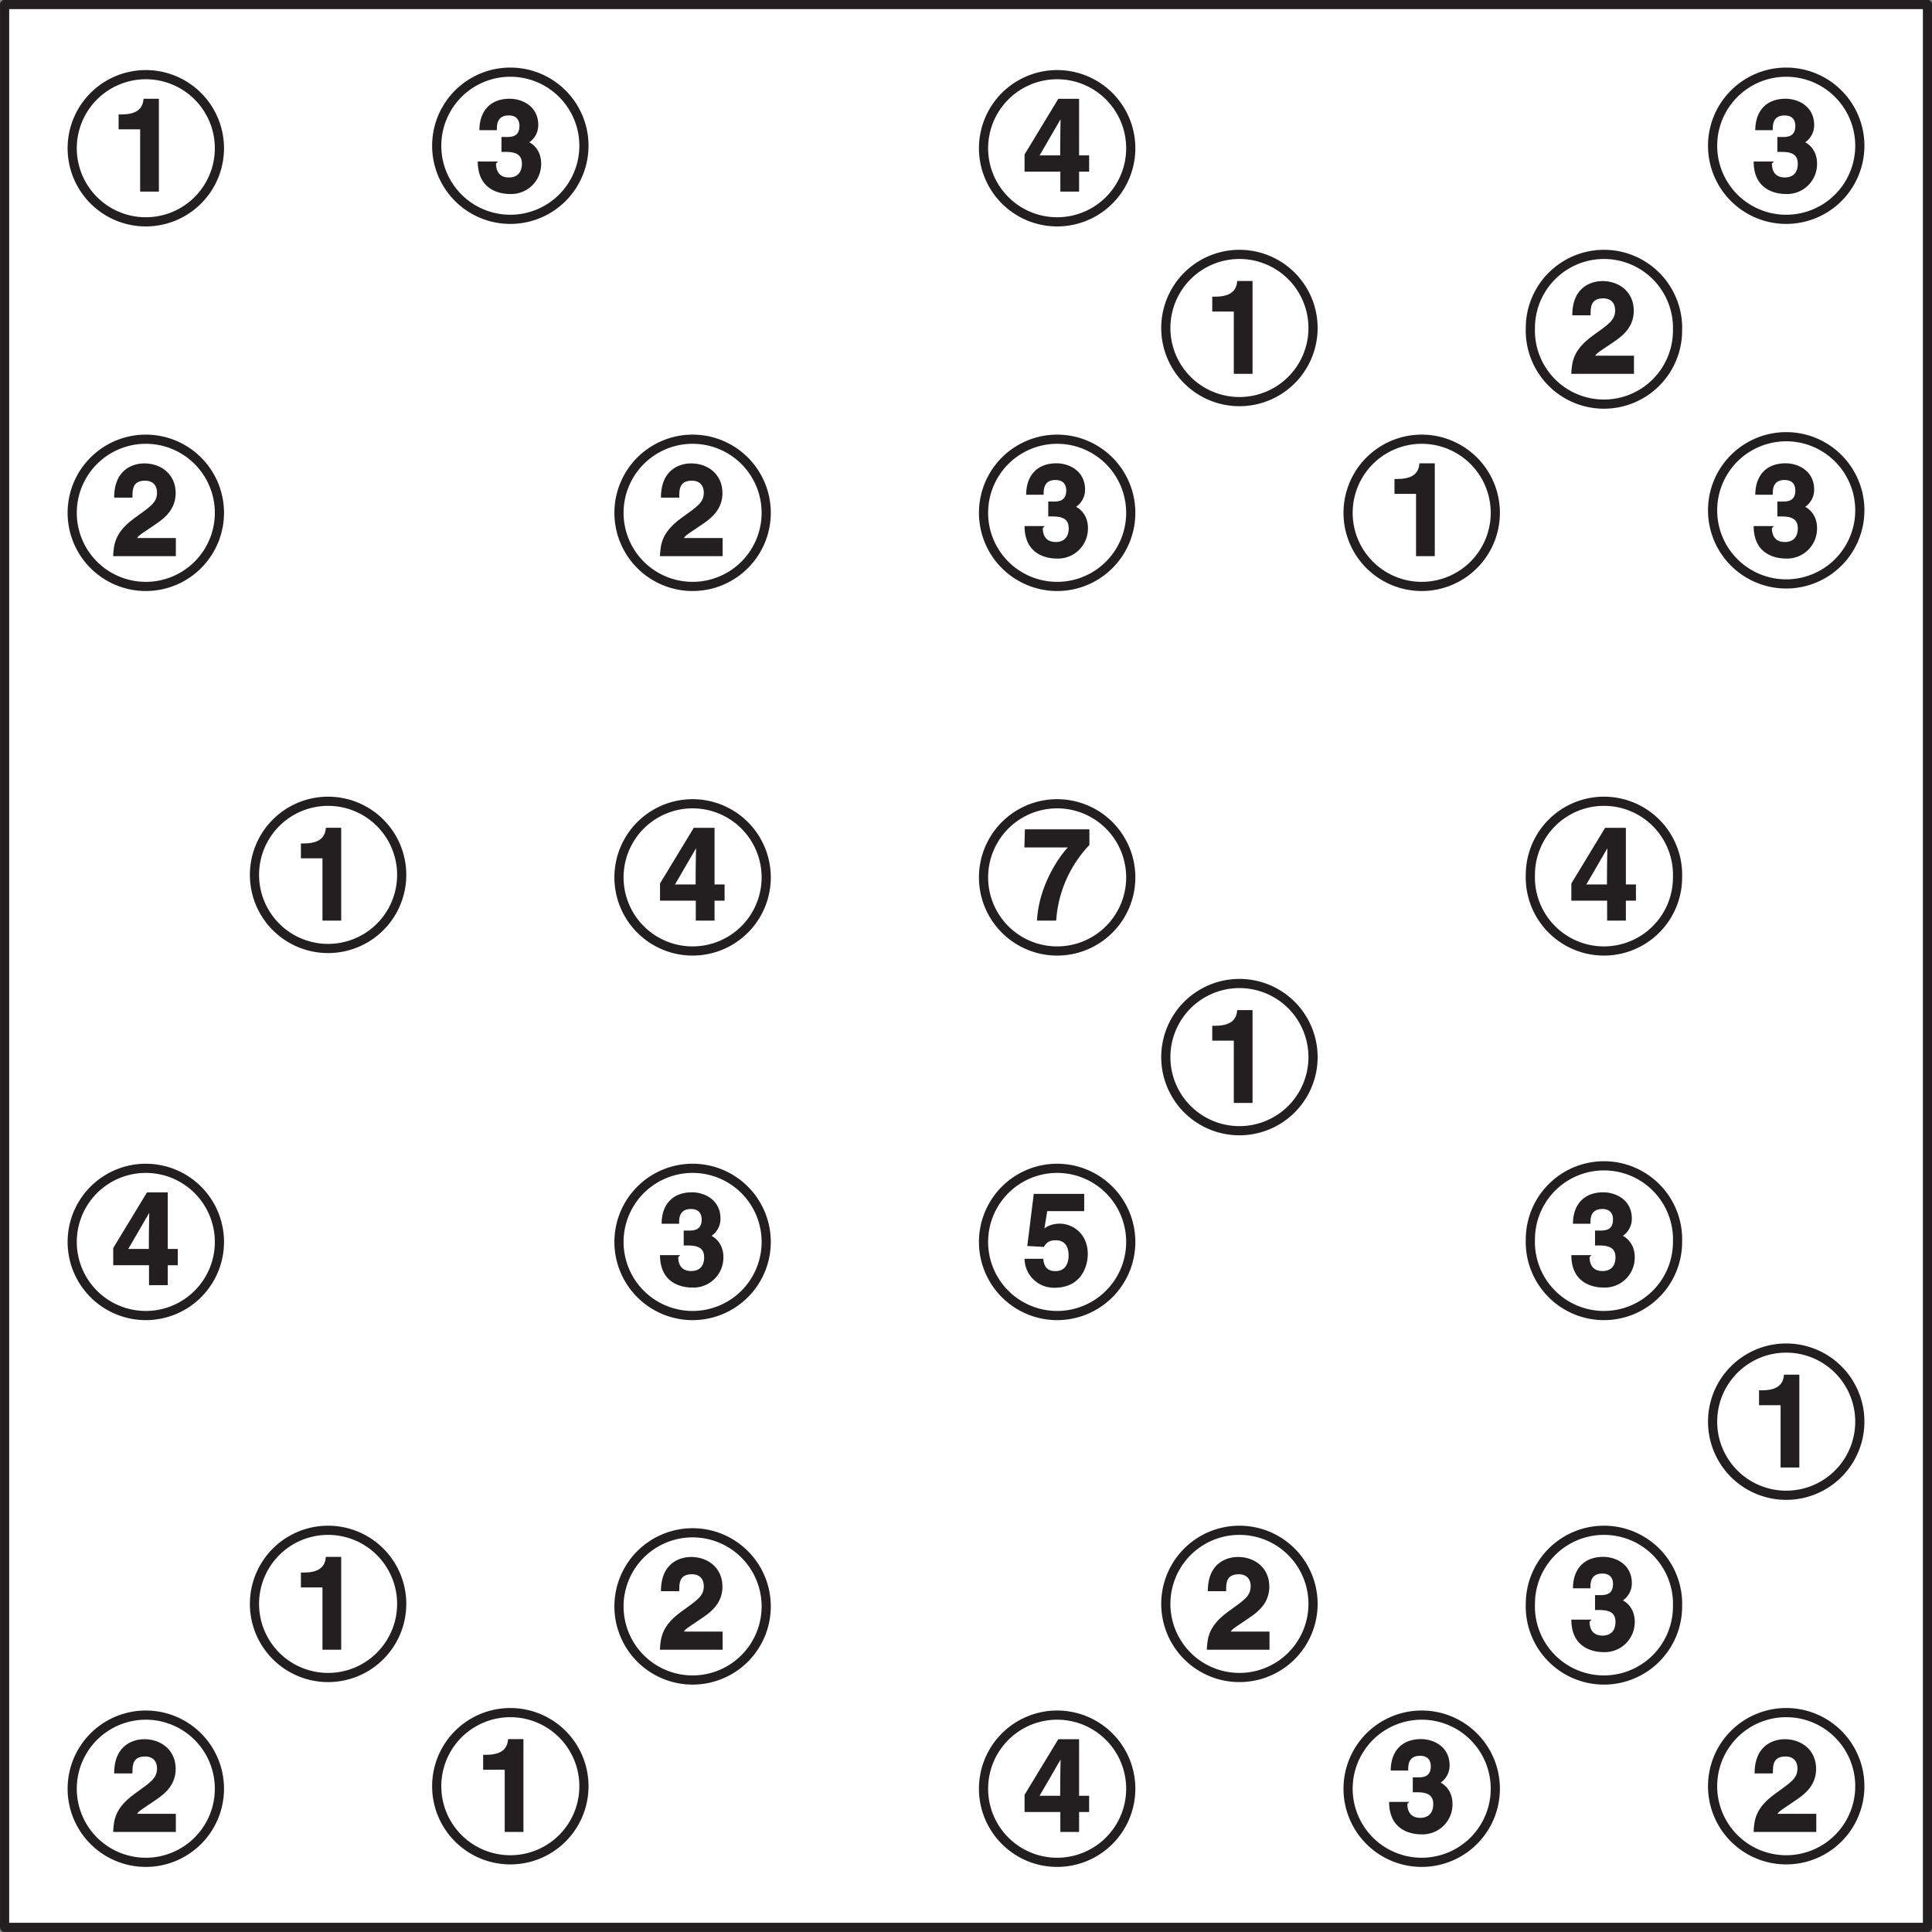 <svg xmlns="http://www.w3.org/2000/svg" xmlns:xlink="http://www.w3.org/1999/xlink" width="302.36" height="302.36" viewBox="0 0 226.772 226.772"><rect x="0" y="0" width="226.772" height="226.772" fill="#808080" stroke="none"/><defs><symbol overflow="visible" id="a"><path d="M1.03-7.31H3.5V0h2.2v-10.9H3.9c-.07.93-.54 1.84-2.57 1.84H.97v1.75zm0 0"/></symbol><symbol overflow="visible" id="b"><path d="M3.19-4.66c.97 0 2.33-.07 2.33 1.38 0 1.19-.7 1.62-1.52 1.62-1.4 0-1.52-1.15-1.52-1.64l.24-.23H.34C.34-.08 3.1.28 4.1.28a3.52 3.52 0 0 0 3.68-3.56c0-1.81-1.27-2.5-1.6-2.6v.22A2.44 2.44 0 0 0 7.44-7.8c0-2.25-1.92-3.1-3.35-3.1C1.7-10.9.53-9.33.53-7.21h2.05c0-.5-.05-1.73 1.39-1.73 1.15 0 1.26.84 1.26 1.23 0 1.38-1.09 1.3-1.71 1.3h-.4v1.76zm0 0"/></symbol><symbol overflow="visible" id="c"><path d="M1.97-4.02L4.6-8.55h-.03c0 .2-.05 1.86-.05 4.3H2.11zm5.9-.23H6.74v-6.64H4.3L.34-4.36v2.02h4.2V0h2.2v-2.34h1.18v-1.91zm0 0"/></symbol><symbol overflow="visible" id="d"><path d="M2.6-7c0-.78 0-1.86 1.48-1.86 1.01 0 1.4.67 1.4 1.38 0 1.2-.75 1.64-2.67 3.03C.51-2.77.41-1.37.33 0h7.36v-2.13H3.14c.19-.35.9-.73 2.31-1.71 1.03-.7 2.22-1.74 2.22-3.57 0-2.15-1.65-3.48-3.69-3.48-.95 0-3.53.42-3.53 4.02H2.6zm0 0"/></symbol><symbol overflow="visible" id="e"><path d="M7.9-10.72H.38L.32-8.59h5.1C4.7-7.86 2.03-4.4 1.8 0h2.25a14.27 14.27 0 0 1 3.9-8.88v-1.84zm0 0"/></symbol><symbol overflow="visible" id="f"><path d="M2.98-8.69h4.36v-2.03H1.42L.66-4.6l1.95.11c.42-.8 1.12-.78 1.4-.78 1.12 0 1.5.83 1.5 1.76 0 1.15-.53 1.86-1.53 1.86-.93 0-1.34-.45-1.45-1.45H.34A3.44 3.44 0 0 0 3.86.3c3.12 0 3.9-2.5 3.9-3.96 0-2.44-1.84-3.56-3.26-3.56-1.03 0-1.55.36-1.83.56L3-8.7zm0 0"/></symbol></defs><path d="M.54.53h225.7v225.7H.54zm0 0" fill="#fff" stroke-width="1.077" stroke-linecap="round" stroke-linejoin="round" stroke="#231f20" stroke-miterlimit="10"/><path d="M25.75 17.1a8.64 8.64 0 1 1-17.27.01 8.64 8.64 0 0 1 17.27 0zm0 0" fill="#fff" stroke-width="1.077" stroke-linecap="round" stroke-linejoin="round" stroke="#231f20" stroke-miterlimit="10"/><use xlink:href="#a" x="12.95" y="22.49" fill="#231f20"/><path d="M68.54 17.1a8.64 8.64 0 1 1-17.28.01 8.64 8.64 0 0 1 17.28 0zm0 0" fill="#fff" stroke-width="1.077" stroke-linecap="round" stroke-linejoin="round" stroke="#231f20" stroke-miterlimit="10"/><use xlink:href="#b" x="55.74" y="22.49" fill="#231f20"/><path d="M132.72 17.1a8.64 8.64 0 1 1-17.27.01 8.64 8.64 0 0 1 17.27 0zm0 0" fill="#fff" stroke-width="1.077" stroke-linecap="round" stroke-linejoin="round" stroke="#231f20" stroke-miterlimit="10"/><use xlink:href="#c" x="119.92" y="22.49" fill="#231f20"/><path d="M218.3 17.1a8.64 8.64 0 1 1-17.28.01 8.64 8.64 0 0 1 17.28 0zm0 0" fill="#fff" stroke-width="1.077" stroke-linecap="round" stroke-linejoin="round" stroke="#231f20" stroke-miterlimit="10"/><use xlink:href="#b" x="205.5" y="22.49" fill="#231f20"/><path d="M154.12 38.5a8.64 8.64 0 1 1-17.28 0 8.64 8.64 0 0 1 17.28 0zm0 0" fill="#fff" stroke-width="1.077" stroke-linecap="round" stroke-linejoin="round" stroke="#231f20" stroke-miterlimit="10"/><use xlink:href="#a" x="141.32" y="43.88" fill="#231f20"/><path d="M196.9 38.5a8.64 8.64 0 1 1-17.27 0 8.64 8.64 0 0 1 17.28 0zm0 0" fill="#fff" stroke-width="1.077" stroke-linecap="round" stroke-linejoin="round" stroke="#231f20" stroke-miterlimit="10"/><use xlink:href="#d" x="184.1" y="43.88" fill="#231f20"/><path d="M25.75 59.9a8.64 8.64 0 1 1-17.27 0 8.64 8.64 0 0 1 17.27 0zm0 0" fill="#fff" stroke-width="1.077" stroke-linecap="round" stroke-linejoin="round" stroke="#231f20" stroke-miterlimit="10"/><use xlink:href="#d" x="12.95" y="65.28" fill="#231f20"/><path d="M89.93 59.9a8.64 8.64 0 1 1-17.27 0 8.64 8.64 0 0 1 17.27 0zm0 0" fill="#fff" stroke-width="1.077" stroke-linecap="round" stroke-linejoin="round" stroke="#231f20" stroke-miterlimit="10"/><use xlink:href="#d" x="77.13" y="65.28" fill="#231f20"/><path d="M132.72 59.9a8.64 8.64 0 1 1-17.27 0 8.64 8.64 0 0 1 17.27 0zm0 0" fill="#fff" stroke-width="1.077" stroke-linecap="round" stroke-linejoin="round" stroke="#231f20" stroke-miterlimit="10"/><use xlink:href="#b" x="119.92" y="65.28" fill="#231f20"/><path d="M175.51 59.9a8.64 8.64 0 1 1-17.27 0 8.64 8.64 0 0 1 17.27 0zm0 0" fill="#fff" stroke-width="1.077" stroke-linecap="round" stroke-linejoin="round" stroke="#231f20" stroke-miterlimit="10"/><use xlink:href="#a" x="162.71" y="65.28" fill="#231f20"/><path d="M218.3 59.9a8.64 8.64 0 1 1-17.28 0 8.64 8.64 0 0 1 17.28 0zm0 0" fill="#fff" stroke-width="1.077" stroke-linecap="round" stroke-linejoin="round" stroke="#231f20" stroke-miterlimit="10"/><use xlink:href="#b" x="205.5" y="65.28" fill="#231f20"/><path d="M47.15 102.69a8.64 8.64 0 1 1-17.28 0 8.64 8.64 0 0 1 17.28 0zm0 0" fill="#fff" stroke-width="1.077" stroke-linecap="round" stroke-linejoin="round" stroke="#231f20" stroke-miterlimit="10"/><use xlink:href="#a" x="34.35" y="108.06" fill="#231f20"/><path d="M89.93 102.69a8.64 8.64 0 1 1-17.27 0 8.64 8.64 0 0 1 17.27 0zm0 0" fill="#fff" stroke-width="1.077" stroke-linecap="round" stroke-linejoin="round" stroke="#231f20" stroke-miterlimit="10"/><use xlink:href="#c" x="77.13" y="108.06" fill="#231f20"/><path d="M132.72 102.69a8.64 8.64 0 1 1-17.27 0 8.64 8.64 0 0 1 17.27 0zm0 0" fill="#fff" stroke-width="1.077" stroke-linecap="round" stroke-linejoin="round" stroke="#231f20" stroke-miterlimit="10"/><use xlink:href="#e" x="119.92" y="108.06" fill="#231f20"/><path d="M196.9 102.69a8.64 8.64 0 1 1-17.27 0 8.64 8.64 0 0 1 17.28 0zm0 0" fill="#fff" stroke-width="1.077" stroke-linecap="round" stroke-linejoin="round" stroke="#231f20" stroke-miterlimit="10"/><use xlink:href="#c" x="184.1" y="108.06" fill="#231f20"/><path d="M154.12 124.08a8.64 8.64 0 1 1-17.28 0 8.64 8.64 0 0 1 17.28 0zm0 0" fill="#fff" stroke-width="1.077" stroke-linecap="round" stroke-linejoin="round" stroke="#231f20" stroke-miterlimit="10"/><use xlink:href="#a" x="141.32" y="129.46" fill="#231f20"/><path d="M25.75 145.48a8.64 8.64 0 1 1-17.27 0 8.64 8.64 0 0 1 17.27 0zm0 0" fill="#fff" stroke-width="1.077" stroke-linecap="round" stroke-linejoin="round" stroke="#231f20" stroke-miterlimit="10"/><use xlink:href="#c" x="12.95" y="150.85" fill="#231f20"/><path d="M89.93 145.48a8.64 8.64 0 1 1-17.27 0 8.64 8.64 0 0 1 17.27 0zm0 0" fill="#fff" stroke-width="1.077" stroke-linecap="round" stroke-linejoin="round" stroke="#231f20" stroke-miterlimit="10"/><use xlink:href="#b" x="77.13" y="150.85" fill="#231f20"/><path d="M132.72 145.48a8.64 8.64 0 1 1-17.27 0 8.64 8.64 0 0 1 17.27 0zm0 0" fill="#fff" stroke-width="1.077" stroke-linecap="round" stroke-linejoin="round" stroke="#231f20" stroke-miterlimit="10"/><use xlink:href="#f" x="119.92" y="150.85" fill="#231f20"/><path d="M196.9 145.48a8.64 8.64 0 1 1-17.27 0 8.64 8.64 0 0 1 17.28 0zm0 0" fill="#fff" stroke-width="1.077" stroke-linecap="round" stroke-linejoin="round" stroke="#231f20" stroke-miterlimit="10"/><use xlink:href="#b" x="184.1" y="150.85" fill="#231f20"/><path d="M218.3 166.87a8.64 8.64 0 1 1-17.28 0 8.64 8.64 0 0 1 17.28 0zm0 0" fill="#fff" stroke-width="1.077" stroke-linecap="round" stroke-linejoin="round" stroke="#231f20" stroke-miterlimit="10"/><use xlink:href="#a" x="205.5" y="172.25" fill="#231f20"/><path d="M47.15 188.26a8.64 8.64 0 1 1-17.28 0 8.64 8.64 0 0 1 17.28 0zm0 0" fill="#fff" stroke-width="1.077" stroke-linecap="round" stroke-linejoin="round" stroke="#231f20" stroke-miterlimit="10"/><use xlink:href="#a" x="34.35" y="193.64" fill="#231f20"/><path d="M89.93 188.26a8.64 8.64 0 1 1-17.27 0 8.64 8.64 0 0 1 17.27 0zm0 0" fill="#fff" stroke-width="1.077" stroke-linecap="round" stroke-linejoin="round" stroke="#231f20" stroke-miterlimit="10"/><use xlink:href="#d" x="77.13" y="193.64" fill="#231f20"/><path d="M154.12 188.26a8.64 8.64 0 1 1-17.28 0 8.64 8.64 0 0 1 17.28 0zm0 0" fill="#fff" stroke-width="1.077" stroke-linecap="round" stroke-linejoin="round" stroke="#231f20" stroke-miterlimit="10"/><use xlink:href="#d" x="141.32" y="193.64" fill="#231f20"/><path d="M196.9 188.26a8.64 8.64 0 1 1-17.27 0 8.64 8.64 0 0 1 17.28 0zm0 0" fill="#fff" stroke-width="1.077" stroke-linecap="round" stroke-linejoin="round" stroke="#231f20" stroke-miterlimit="10"/><use xlink:href="#b" x="184.1" y="193.64" fill="#231f20"/><path d="M25.75 209.66a8.64 8.64 0 1 1-17.27 0 8.64 8.64 0 0 1 17.27 0zm0 0" fill="#fff" stroke-width="1.077" stroke-linecap="round" stroke-linejoin="round" stroke="#231f20" stroke-miterlimit="10"/><use xlink:href="#d" x="12.95" y="215.03" fill="#231f20"/><path d="M68.54 209.66a8.64 8.64 0 1 1-17.28 0 8.64 8.64 0 0 1 17.28 0zm0 0" fill="#fff" stroke-width="1.077" stroke-linecap="round" stroke-linejoin="round" stroke="#231f20" stroke-miterlimit="10"/><use xlink:href="#a" x="55.74" y="215.03" fill="#231f20"/><path d="M132.72 209.66a8.64 8.64 0 1 1-17.27 0 8.64 8.64 0 0 1 17.27 0zm0 0" fill="#fff" stroke-width="1.077" stroke-linecap="round" stroke-linejoin="round" stroke="#231f20" stroke-miterlimit="10"/><use xlink:href="#c" x="119.92" y="215.03" fill="#231f20"/><path d="M175.51 209.66a8.64 8.64 0 1 1-17.27 0 8.64 8.64 0 0 1 17.27 0zm0 0" fill="#fff" stroke-width="1.077" stroke-linecap="round" stroke-linejoin="round" stroke="#231f20" stroke-miterlimit="10"/><use xlink:href="#b" x="162.71" y="215.03" fill="#231f20"/><path d="M218.3 209.66a8.64 8.64 0 1 1-17.28 0 8.64 8.64 0 0 1 17.28 0zm0 0" fill="#fff" stroke-width="1.077" stroke-linecap="round" stroke-linejoin="round" stroke="#231f20" stroke-miterlimit="10"/><use xlink:href="#d" x="205.5" y="215.03" fill="#231f20"/></svg>